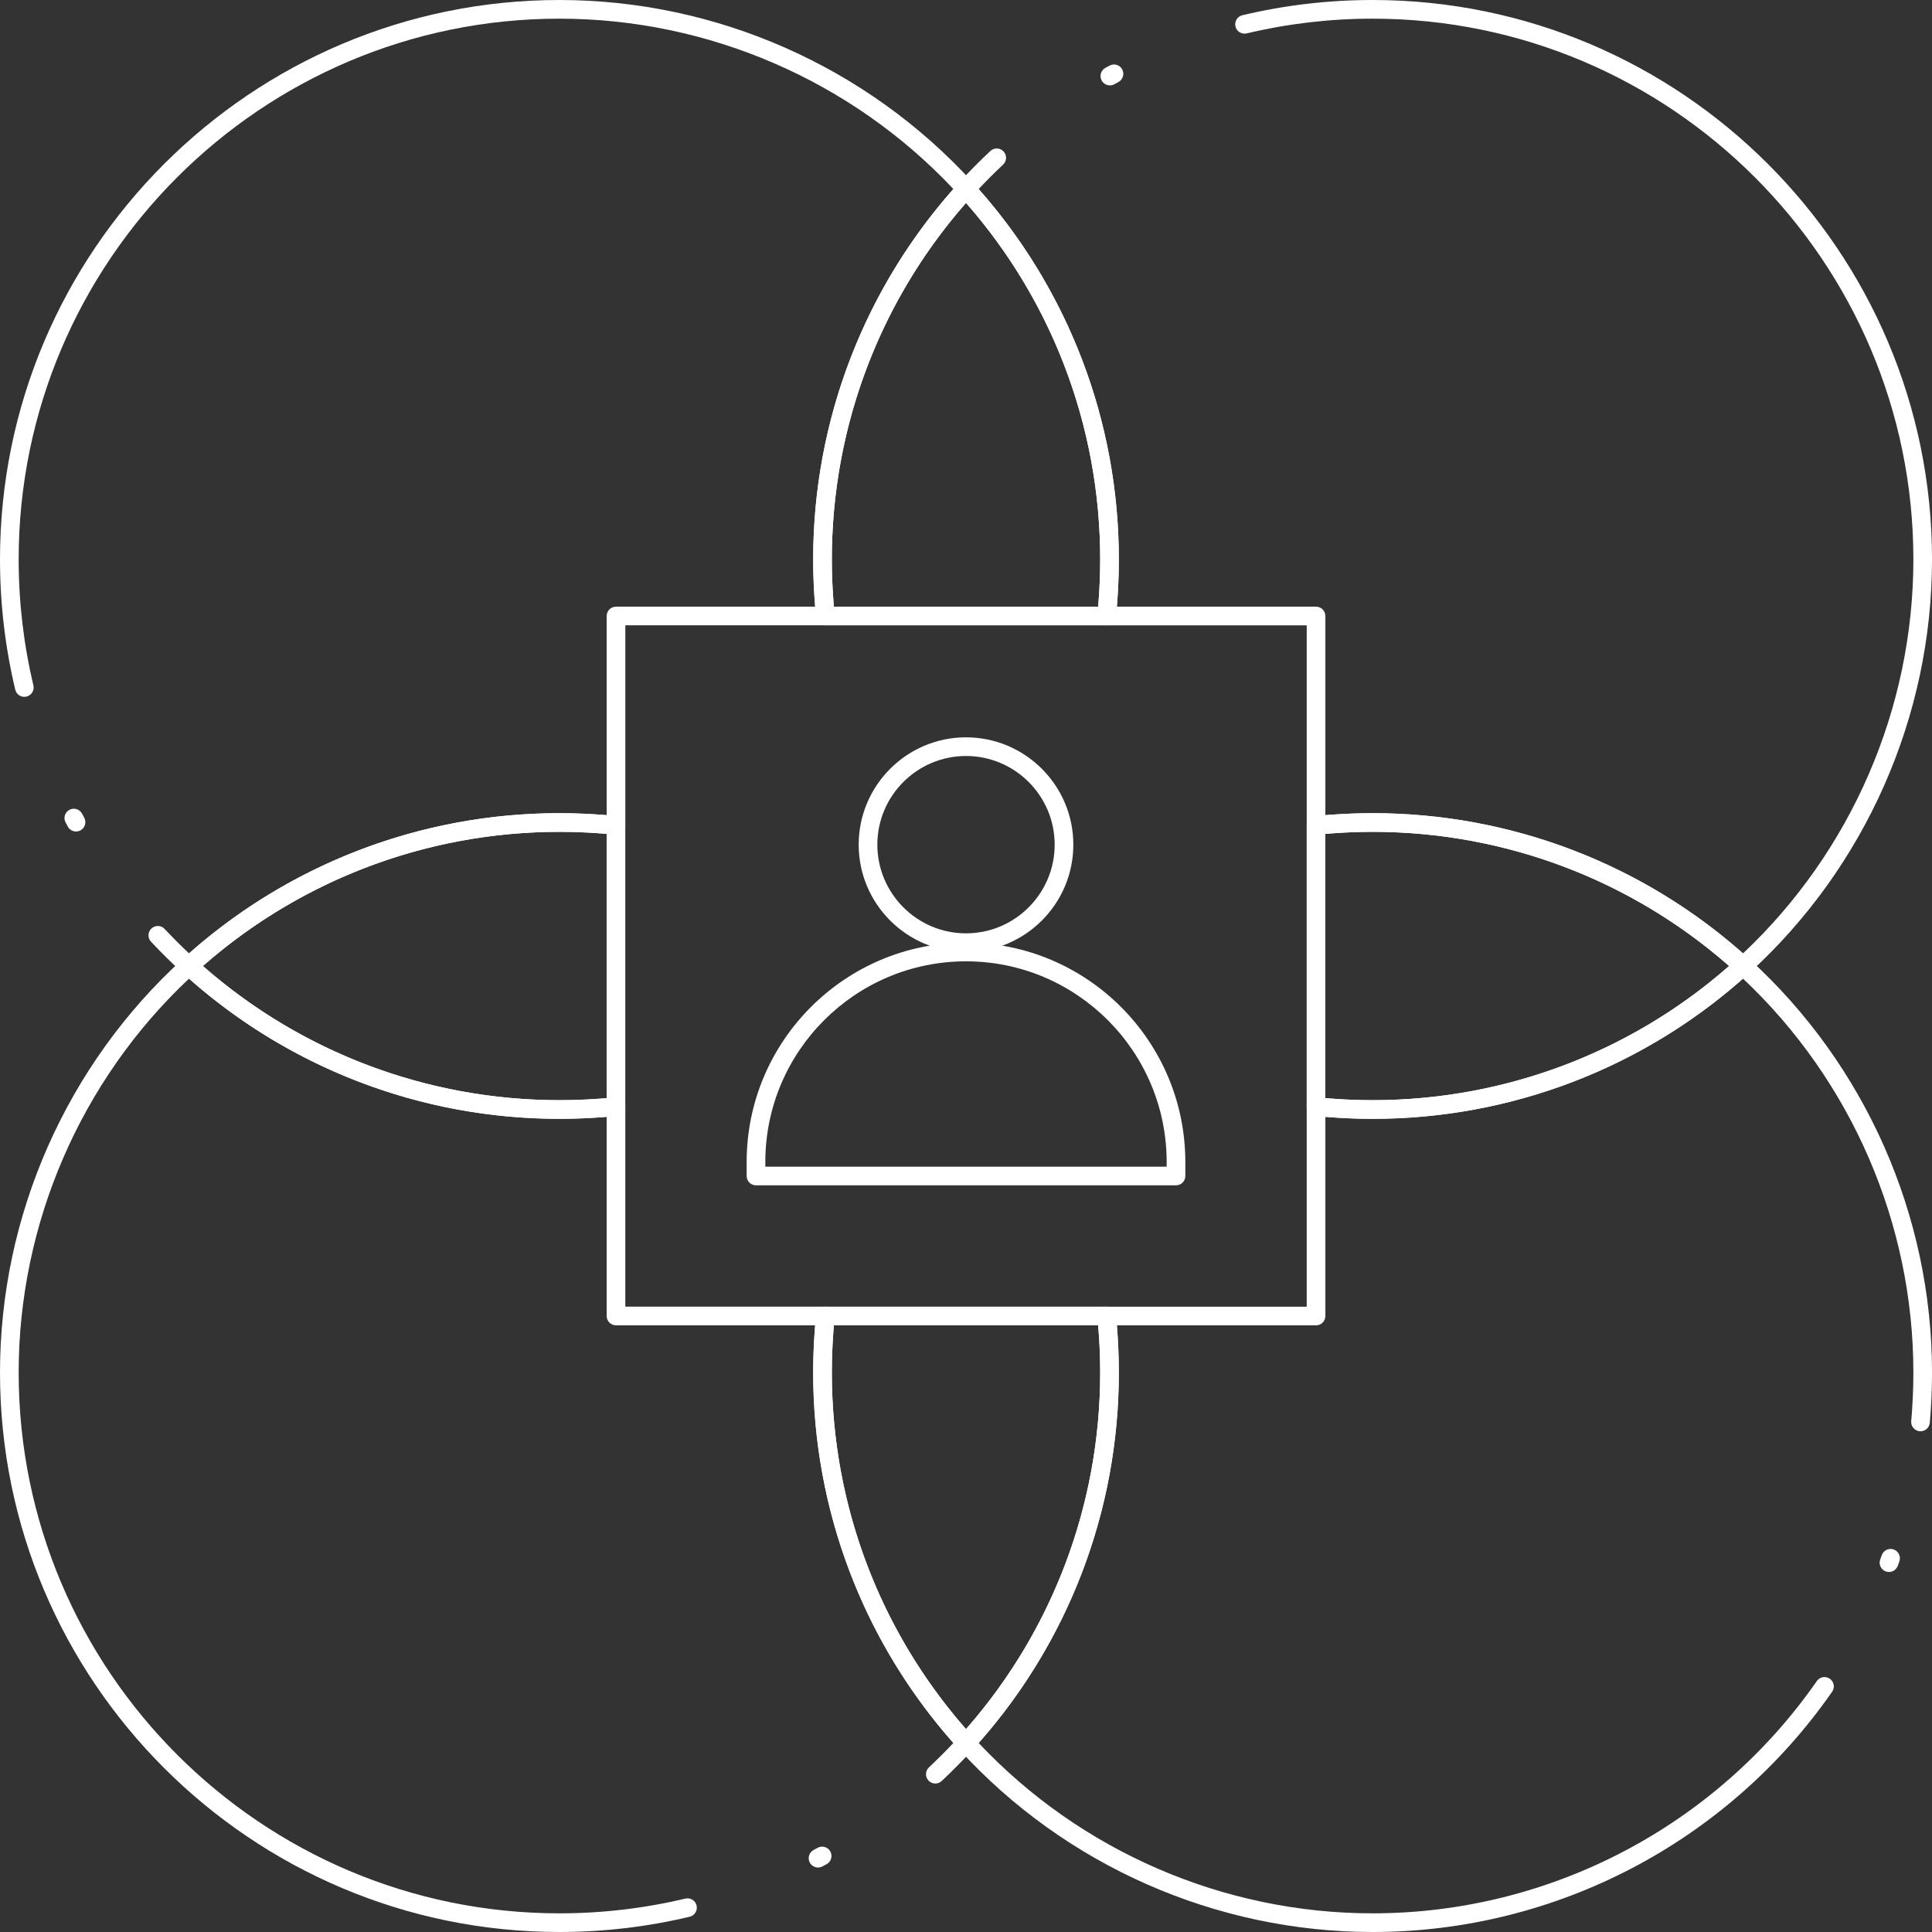 <svg width="86" height="86" viewBox="0 0 86 86" fill="none" xmlns="http://www.w3.org/2000/svg">
<rect x="0" y="0" width="86" height="86" fill="#333333" stroke="none"/>
<path d="M24.902 86C11.171 86 0 74.829 0 61.098C0 54.112 2.963 47.403 8.129 42.693C8.288 42.548 8.53 42.548 8.689 42.693C13.13 46.742 18.888 48.972 24.901 48.972C25.726 48.972 26.559 48.93 27.378 48.846C27.495 48.834 27.611 48.872 27.698 48.951C27.786 49.03 27.835 49.142 27.835 49.259V58.164H36.74C36.858 58.164 36.97 58.214 37.049 58.301C37.127 58.389 37.166 58.505 37.154 58.622C37.07 59.44 37.028 60.273 37.028 61.098C37.028 67.112 39.258 72.87 43.307 77.311C43.451 77.47 43.451 77.712 43.307 77.871C42.864 78.356 42.397 78.83 41.918 79.278C41.75 79.436 41.487 79.427 41.331 79.259C41.174 79.091 41.182 78.829 41.35 78.672C41.722 78.323 42.087 77.959 42.438 77.586C38.41 73.032 36.197 67.192 36.197 61.098C36.197 60.398 36.226 59.693 36.284 58.995H27.42C27.191 58.995 27.005 58.809 27.005 58.579V49.715C26.306 49.773 25.601 49.803 24.902 49.803C18.808 49.803 12.968 47.589 8.413 43.562C3.59 48.101 0.831 54.47 0.831 61.098C0.831 74.371 11.629 85.169 24.902 85.169C26.795 85.169 28.681 84.948 30.506 84.513C30.73 84.46 30.954 84.598 31.007 84.821C31.06 85.044 30.922 85.268 30.699 85.321C28.811 85.771 26.86 86 24.902 86ZM36.414 83.13C36.266 83.13 36.122 83.05 36.047 82.91C35.939 82.708 36.016 82.456 36.218 82.348L36.398 82.251C36.599 82.141 36.852 82.215 36.962 82.417C37.071 82.618 36.997 82.871 36.796 82.981L36.61 83.081C36.547 83.114 36.48 83.13 36.414 83.13Z" fill="white"/>
<path d="M61.1 86C54.114 86 47.405 83.037 42.694 77.871C42.55 77.713 42.55 77.47 42.694 77.311C46.744 72.871 48.974 67.113 48.974 61.099C48.974 60.274 48.931 59.441 48.848 58.622C48.836 58.505 48.874 58.389 48.953 58.302C49.031 58.215 49.144 58.165 49.261 58.165H58.166V49.26C58.166 49.142 58.215 49.03 58.303 48.952C58.39 48.873 58.507 48.835 58.623 48.847C59.442 48.93 60.275 48.973 61.1 48.973C67.114 48.973 72.871 46.743 77.312 42.693C77.471 42.549 77.714 42.549 77.872 42.693C83.038 47.404 86.001 54.112 86.001 61.099C86.001 61.844 85.968 62.596 85.902 63.333C85.882 63.561 85.679 63.73 85.452 63.71C85.223 63.689 85.054 63.488 85.075 63.259C85.138 62.546 85.17 61.819 85.171 61.099C85.171 54.471 82.411 48.102 77.588 43.563C73.034 47.59 67.194 49.804 61.1 49.804C60.4 49.804 59.695 49.774 58.997 49.716V58.58C58.997 58.809 58.81 58.996 58.581 58.996H49.717C49.775 59.694 49.804 60.399 49.804 61.099C49.804 67.193 47.591 73.033 43.564 77.587C48.102 82.411 54.472 85.169 61.1 85.169C68.977 85.169 76.368 81.304 80.873 74.83C81.004 74.641 81.263 74.595 81.451 74.726C81.639 74.857 81.686 75.116 81.555 75.304C76.895 82.002 69.248 86 61.1 86ZM84.085 69.975C84.037 69.975 83.989 69.967 83.941 69.949C83.726 69.87 83.616 69.631 83.695 69.416L83.765 69.224C83.842 69.008 84.08 68.896 84.296 68.973C84.512 69.05 84.624 69.288 84.547 69.504L84.475 69.703C84.413 69.871 84.254 69.975 84.085 69.975Z" fill="white"/>
<path d="M43 78.006C42.883 78.006 42.772 77.957 42.693 77.871C38.504 73.276 36.197 67.32 36.197 61.098C36.197 60.245 36.241 59.383 36.328 58.537C36.349 58.325 36.528 58.164 36.741 58.164H49.26C49.473 58.164 49.652 58.325 49.673 58.537C49.76 59.384 49.803 60.246 49.803 61.098C49.803 67.32 47.496 73.276 43.308 77.871C43.229 77.957 43.117 78.006 43 78.006ZM37.119 58.995C37.059 59.692 37.028 60.398 37.028 61.098C37.028 66.958 39.146 72.575 43 76.968C46.855 72.575 48.973 66.958 48.973 61.098C48.973 60.399 48.942 59.693 48.882 58.995H37.119Z" fill="white"/>
<path d="M8.409 43.416C8.309 43.416 8.208 43.379 8.129 43.307C7.644 42.865 7.17 42.397 6.722 41.918C6.565 41.751 6.574 41.488 6.741 41.331C6.909 41.174 7.171 41.183 7.328 41.35C7.677 41.722 8.041 42.087 8.413 42.438C12.968 38.41 18.808 36.197 24.902 36.197C25.601 36.197 26.307 36.227 27.005 36.285V27.42C27.005 27.191 27.191 27.005 27.42 27.005H36.285C36.226 26.307 36.197 25.601 36.197 24.902C36.197 18.808 38.41 12.968 42.438 8.413C37.899 3.59 31.53 0.831 24.902 0.831C11.629 0.831 0.831 11.629 0.831 24.902C0.831 26.796 1.052 28.682 1.487 30.507C1.54 30.73 1.402 30.954 1.179 31.007C0.956 31.06 0.732 30.923 0.679 30.7C0.229 28.811 0 26.861 0 24.902C0 11.171 11.171 0 24.902 0C31.888 0 38.596 2.963 43.307 8.129C43.452 8.288 43.452 8.53 43.307 8.689C39.258 13.13 37.028 18.888 37.028 24.901C37.028 25.727 37.07 26.56 37.154 27.378C37.166 27.495 37.127 27.611 37.049 27.698C36.97 27.785 36.858 27.835 36.74 27.835H27.836V36.74C27.836 36.858 27.786 36.97 27.699 37.049C27.612 37.127 27.495 37.166 27.378 37.154C26.56 37.07 25.727 37.028 24.902 37.028C18.888 37.028 13.13 39.258 8.689 43.307C8.61 43.379 8.509 43.416 8.409 43.416ZM3.385 37.013C3.238 37.013 3.095 36.934 3.02 36.796L2.919 36.61C2.811 36.408 2.888 36.156 3.09 36.048C3.292 35.94 3.544 36.016 3.652 36.219L3.749 36.398C3.859 36.6 3.785 36.852 3.583 36.962C3.52 36.996 3.452 37.013 3.385 37.013Z" fill="white"/>
<path d="M24.9 49.803C18.679 49.803 12.722 47.497 8.128 43.308C8.041 43.229 7.992 43.117 7.992 43C7.992 42.883 8.041 42.772 8.128 42.693C12.722 38.504 18.679 36.197 24.9 36.197C25.753 36.197 26.615 36.241 27.461 36.328C27.673 36.349 27.834 36.528 27.834 36.741V49.26C27.834 49.473 27.673 49.651 27.461 49.673C26.614 49.76 25.753 49.803 24.9 49.803ZM9.031 43C13.423 46.855 19.04 48.973 24.9 48.973C25.6 48.973 26.305 48.942 27.003 48.882V37.119C26.306 37.059 25.6 37.028 24.9 37.028C19.04 37.028 13.423 39.146 9.031 43Z" fill="white"/>
<path d="M77.593 43.416C77.492 43.416 77.392 43.379 77.312 43.307C72.871 39.258 67.114 37.028 61.1 37.028C60.275 37.028 59.441 37.07 58.623 37.154C58.507 37.165 58.39 37.127 58.303 37.049C58.215 36.97 58.166 36.858 58.166 36.74V27.836H49.261C49.144 27.836 49.031 27.786 48.953 27.699C48.874 27.611 48.836 27.495 48.848 27.378C48.931 26.559 48.974 25.726 48.974 24.902C48.974 18.888 46.744 13.13 42.694 8.689C42.55 8.53 42.55 8.288 42.694 8.129C43.136 7.645 43.603 7.171 44.084 6.722C44.251 6.565 44.514 6.573 44.671 6.741C44.828 6.908 44.819 7.171 44.651 7.328C44.279 7.677 43.914 8.041 43.564 8.414C47.591 12.968 49.804 18.808 49.804 24.902C49.804 25.601 49.775 26.307 49.717 27.005H58.581C58.81 27.005 58.997 27.191 58.997 27.421V36.285C59.694 36.227 60.4 36.197 61.1 36.197C67.194 36.197 73.034 38.411 77.588 42.438C82.411 37.899 85.171 31.53 85.171 24.902C85.171 11.629 74.373 0.831 61.1 0.831C59.206 0.831 57.32 1.052 55.495 1.487C55.273 1.54 55.048 1.403 54.995 1.179C54.941 0.956 55.079 0.732 55.302 0.679C57.19 0.228 59.141 0 61.1 0C74.831 0 86.001 11.171 86.001 24.902C86.001 31.888 83.038 38.597 77.872 43.307C77.793 43.379 77.693 43.416 77.593 43.416ZM49.405 3.8C49.257 3.8 49.115 3.721 49.039 3.583C48.93 3.382 49.004 3.129 49.205 3.02L49.392 2.919C49.594 2.811 49.846 2.888 49.954 3.09C50.062 3.293 49.985 3.544 49.783 3.653L49.603 3.75C49.54 3.783 49.472 3.8 49.405 3.8Z" fill="white"/>
<path d="M61.098 49.803C60.246 49.803 59.384 49.759 58.538 49.673C58.325 49.651 58.164 49.472 58.164 49.259V36.74C58.164 36.527 58.325 36.349 58.538 36.327C59.384 36.241 60.245 36.197 61.098 36.197C67.32 36.197 73.277 38.504 77.871 42.693C77.957 42.772 78.006 42.883 78.006 43C78.006 43.117 77.957 43.228 77.871 43.307C73.276 47.496 67.32 49.803 61.098 49.803ZM58.995 48.881C59.693 48.942 60.399 48.972 61.098 48.972C66.959 48.972 72.576 46.855 76.968 43C72.576 39.145 66.959 37.028 61.098 37.028C60.398 37.028 59.693 37.058 58.995 37.119V48.881Z" fill="white"/>
<path d="M49.26 27.836H36.741C36.528 27.836 36.349 27.675 36.328 27.463C36.241 26.617 36.197 25.755 36.197 24.902C36.197 18.68 38.504 12.724 42.693 8.129C42.851 7.957 43.15 7.957 43.308 8.129C47.496 12.724 49.803 18.68 49.803 24.902C49.803 25.755 49.76 26.616 49.673 27.463C49.652 27.675 49.473 27.836 49.26 27.836ZM37.119 27.005H48.882C48.942 26.307 48.973 25.602 48.973 24.902C48.973 19.042 46.855 13.425 43 9.032C39.146 13.425 37.028 19.042 37.028 24.902C37.028 25.602 37.059 26.308 37.119 27.005Z" fill="white"/>
<path d="M52.347 52.763H33.652C33.422 52.763 33.236 52.577 33.236 52.347V51.724C33.236 46.341 37.616 41.961 43 41.961C48.383 41.961 52.763 46.341 52.763 51.724V52.347C52.763 52.577 52.577 52.763 52.347 52.763ZM34.067 51.932H51.932V51.724C51.932 46.799 47.925 42.792 43 42.792C38.074 42.792 34.067 46.799 34.067 51.724V51.932Z" fill="white"/>
<path d="M43 42.377C40.366 42.377 38.223 40.233 38.223 37.599C38.223 34.965 40.366 32.821 43 32.821C45.635 32.821 47.778 34.965 47.778 37.599C47.778 40.233 45.635 42.377 43 42.377ZM43 33.652C40.824 33.652 39.054 35.423 39.054 37.599C39.054 39.775 40.824 41.546 43 41.546C45.177 41.546 46.947 39.775 46.947 37.599C46.947 35.423 45.177 33.652 43 33.652Z" fill="white"/>
</svg>
